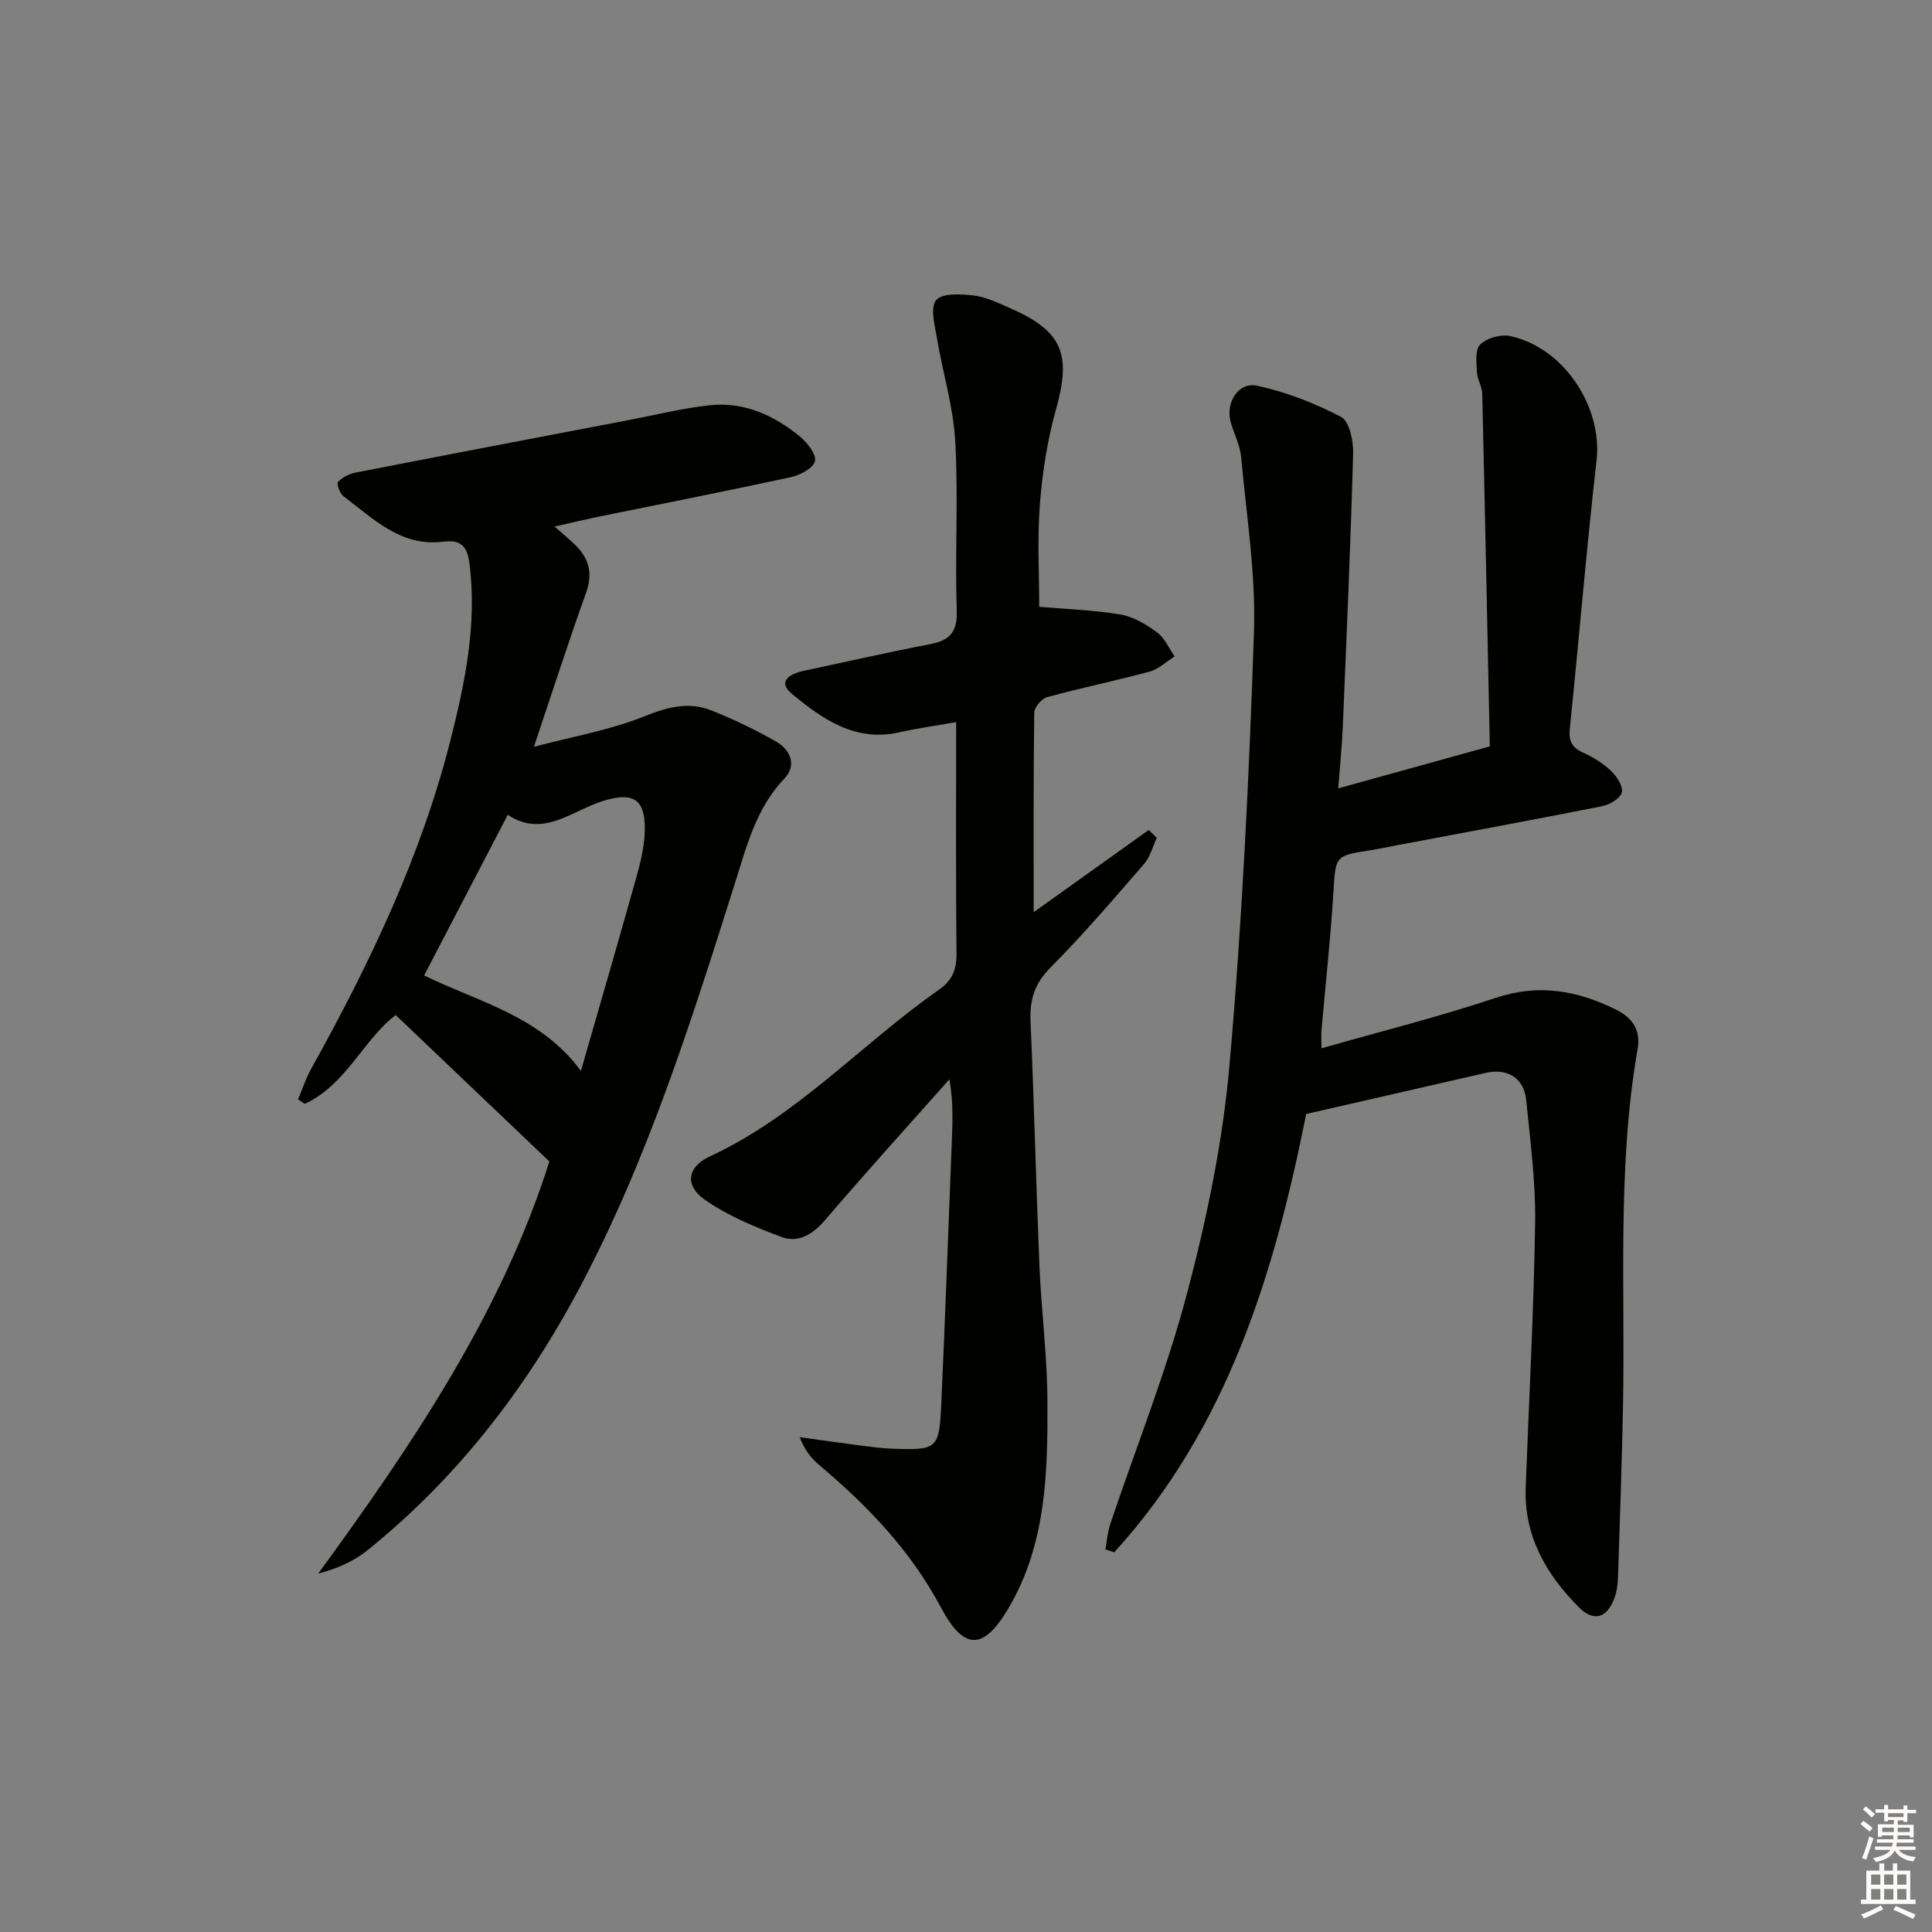 <svg enable-background="new 0 0 400 400" viewBox="0 0 400 400" xmlns="http://www.w3.org/2000/svg"><rect x="0" y="0" width="400" height="400" fill="#808080" stroke="none"/><g fill="#010100"><path d="m270.43 230.64c-6.5 32.57-16.11 64.81-39.73 90.74-.61-.2-1.23-.39-1.84-.59.33-1.77.45-3.6 1.02-5.29 5.33-15.89 11.61-31.52 15.88-47.69 4.1-15.5 7.4-31.43 8.8-47.37 2.62-29.78 4.06-59.69 5.06-89.58.4-12.03-1.56-24.15-2.65-36.2-.22-2.42-1.43-4.74-2.13-7.12-1.2-4.05 1.47-8.53 5.43-7.68 6 1.29 11.92 3.6 17.37 6.45 1.72.9 2.58 4.93 2.51 7.5-.52 18.95-1.35 37.9-2.15 56.84-.17 3.94-.58 7.87-.93 12.57 10.72-2.97 20.7-5.73 31.38-8.69-.51-24.52-1-48.8-1.57-73.08-.03-1.44-1.02-2.86-1.09-4.3-.09-1.99-.44-4.71.65-5.8 1.34-1.35 4.21-2.18 6.12-1.79 11.21 2.33 19.26 14.7 17.99 25.79-2.11 18.49-3.64 37.04-5.54 55.55-.26 2.53.45 3.88 2.77 4.93 2.09.94 4.15 2.23 5.79 3.8 1.18 1.13 2.54 3.22 2.21 4.45-.33 1.25-2.53 2.53-4.1 2.84-14.15 2.81-28.34 5.42-42.52 8.09-1.8.34-3.58.73-5.39 1.02-7.47 1.16-7.23 1.16-7.71 8.89-.59 9.44-1.63 18.86-2.45 28.28-.1 1.11-.01 2.23-.01 3.84 12.25-3.5 24.31-6.51 36.06-10.44 8.94-2.99 16.99-1.52 24.99 2.47 3.29 1.64 5.09 4.18 4.41 8.06-4.32 24.78-2.52 49.8-3.05 74.73-.24 11.48-.62 22.95-1.01 34.43-.05 1.62-.24 3.34-.84 4.82-1.59 3.97-4.27 4.67-7.28 1.65-6.78-6.82-11.37-14.74-11-24.78.68-18.28 1.68-36.56 1.95-54.85.13-8.43-1.01-16.89-1.84-25.31-.46-4.65-3.85-6.73-8.44-5.68-12.08 2.76-24.14 5.53-37.12 8.5z"/><path d="m114.82 109.02c1.84 1.63 3.1 2.67 4.27 3.8 2.89 2.82 3.69 5.92 2.24 9.95-3.65 10.15-6.95 20.42-10.79 31.85 8.16-2.17 15.85-3.48 22.92-6.33 4.8-1.93 9.16-3.07 13.86-1.19 4.6 1.84 9.12 4 13.42 6.47 2.92 1.68 4.26 4.91 1.69 7.59-5.93 6.2-7.86 14.11-10.31 21.84-9.07 28.66-18.11 57.36-32.32 84-11.06 20.74-25.29 39.11-43.71 53.96-2.81 2.26-6.21 3.79-10.2 4.83 19.61-26.89 38-54.13 47.85-85.32-10.59-10.09-21.02-20.03-31.81-30.31-6.67 5.03-10.29 14.48-18.84 18.38-.46-.31-.93-.62-1.39-.93.91-2.14 1.64-4.38 2.77-6.4 11.98-21.56 22.64-43.76 28.73-67.71 3.04-11.95 5.62-24.24 3.99-36.89-.47-3.65-1.89-4.9-5.42-4.46-8.78 1.11-14.48-4.77-20.67-9.42-.75-.56-1.45-2.58-1.12-2.94.9-.95 2.3-1.68 3.61-1.94 18.9-3.69 37.81-7.29 56.73-10.91 5.52-1.05 11-2.43 16.57-3.03 7.16-.78 13.4 2.08 18.81 6.54 1.5 1.24 3.38 3.7 3.02 5.05-.39 1.47-3.07 2.88-4.97 3.29-13.46 2.92-26.98 5.57-40.48 8.32-2.56.54-5.09 1.15-8.45 1.91zm5.45 112.7c4.11-14.29 7.96-27.49 11.66-40.74.84-3.01 1.53-6.17 1.57-9.26.07-6.33-2.46-7.74-8.46-5.95-6.54 1.95-12.5 7.85-19.91 2.93-5.88 11.28-11.51 22.11-17.32 33.26 11.44 5.58 24.06 8.38 32.46 19.76z"/><path d="m215.16 125.63c5.78.5 11.39.67 16.87 1.61 2.66.45 5.3 2.04 7.53 3.69 1.58 1.16 2.45 3.28 3.64 4.97-1.72 1.08-3.32 2.64-5.19 3.15-7.03 1.91-14.18 3.36-21.21 5.28-1.14.31-2.65 2.1-2.67 3.23-.18 13.6-.12 27.2-.12 41.3 7.83-5.59 15.83-11.31 23.82-17.02.56.54 1.12 1.09 1.67 1.63-.84 1.8-1.34 3.9-2.59 5.35-6.32 7.29-12.6 14.64-19.39 21.47-3.28 3.3-4.36 6.63-4.16 11.07.74 16.94 1.14 33.9 1.85 50.84.39 9.29 1.61 18.57 1.65 27.86.06 14.8-.21 29.69-8.13 43.01-5.14 8.65-9.16 8.7-13.95-.31-6.24-11.72-15.12-20.98-25.13-29.4-1.69-1.42-3.09-3.18-4.08-5.81 4.2.58 8.39 1.18 12.6 1.73 2.14.28 4.29.57 6.44.65 9.45.35 9.84.11 10.27-9.22.81-17.78 1.43-35.56 2.14-53.35.18-4.54.43-9.08-.47-13.89-8.59 9.68-17.29 19.27-25.7 29.1-2.58 3.01-5.56 4.84-9.09 3.52-5.49-2.06-11.08-4.37-15.84-7.7-4.19-2.92-3.67-6.78 1.01-8.95 18.15-8.39 31.44-23.32 47.47-34.53 2.78-1.94 3.66-4.17 3.63-7.5-.16-15.81-.07-31.62-.07-47.9-4.21.74-8.07 1.28-11.87 2.13-9.08 2.02-15.82-2.79-22.11-7.96-3.11-2.55-.51-4.17 2.38-4.78 8.74-1.86 17.46-3.85 26.23-5.54 4.08-.78 5.64-2.51 5.49-6.95-.38-11.65.34-23.35-.3-34.97-.4-7.18-2.59-14.24-3.79-21.39-.45-2.68-1.45-6.36-.17-7.91 1.23-1.49 5.14-1.27 7.77-.96 2.57.3 5.07 1.54 7.5 2.6 10.88 4.74 12.75 9.53 9.57 20.88-1.78 6.35-2.84 13.01-3.35 19.59-.58 7.23-.15 14.53-.15 21.38z"/></g><path d="m385.2 377.6.6-.6c.6.4 1.3.9 1.9 1.5l-.6.7c-.8-.6-1.4-1.1-1.9-1.6zm.3 7.1c.6-1.4 1.1-2.9 1.5-4.5.3.1.6.3.9.4-.5 1.4-1 2.9-1.5 4.4zm.2-10.1.6-.6c.7.5 1.3 1.1 1.9 1.6l-.7.7c-.6-.6-1.2-1.2-1.8-1.7zm8.4-.8h.8v.9h1.8v.7h-1.8v1.8h-.8v-.3h-1.2v.9h3.3v2.6h-.8v-.4h-2.5c0 .3 0 .6-.1.8h3.4v.7h-3.5c0 .3-.1.6-.1.8h4v.7h-3.5c.7.9 1.9 1.3 3.6 1.5-.2.2-.4.5-.6.9-1.9-.3-3.2-1.1-3.8-2.3-.5 1.1-1.8 2-3.9 2.4-.2-.3-.4-.5-.6-.8 1.9-.4 3.1-.9 3.6-1.7h-3.2v-.7h3.5c.1-.2.1-.5.2-.8h-3.3v-.7h3.4c0-.2 0-.5 0-.8h-2.4v.3h-.8v-2.6h3.3v-.9h-1.2v.3h-.8v-1.8h-1.8v-.7h1.8v-.9h.8v.9h3.2zm-4.4 5.5h2.4c0-.3 0-.6 0-.9h-2.4zm1.2-3.1h3.2v-.8h-3.2zm4.4 2.2h-2.4v.9h2.5v-.9z" fill="#fcfbfa"/><path d="m389.2 385.8h.9v1.5h1.8v-1.5h.9v1.5h2.7v6h1.1v.9h-11.3v-.9h1.1v-6h2.7v-1.5zm.2 8.7.5.8c-1.2.6-2.5 1.3-4 1.9-.2-.3-.3-.6-.6-.8 1.6-.6 3-1.3 4.1-1.9zm-2-4.3h1.9v-2.1h-1.9zm0 3.1h1.9v-2.2h-1.9zm2.7-3.1h1.9v-2.1h-1.9zm0 3.1h1.9v-2.2h-1.9zm2.4 1.3c1.4.6 2.7 1.2 4.1 1.8l-.5.9c-1.5-.7-2.8-1.4-4.1-1.9zm2.2-6.5h-1.9v2.1h1.9zm-1.9 5.2h1.9v-2.2h-1.9z" fill="#fcfbfa"/></svg>